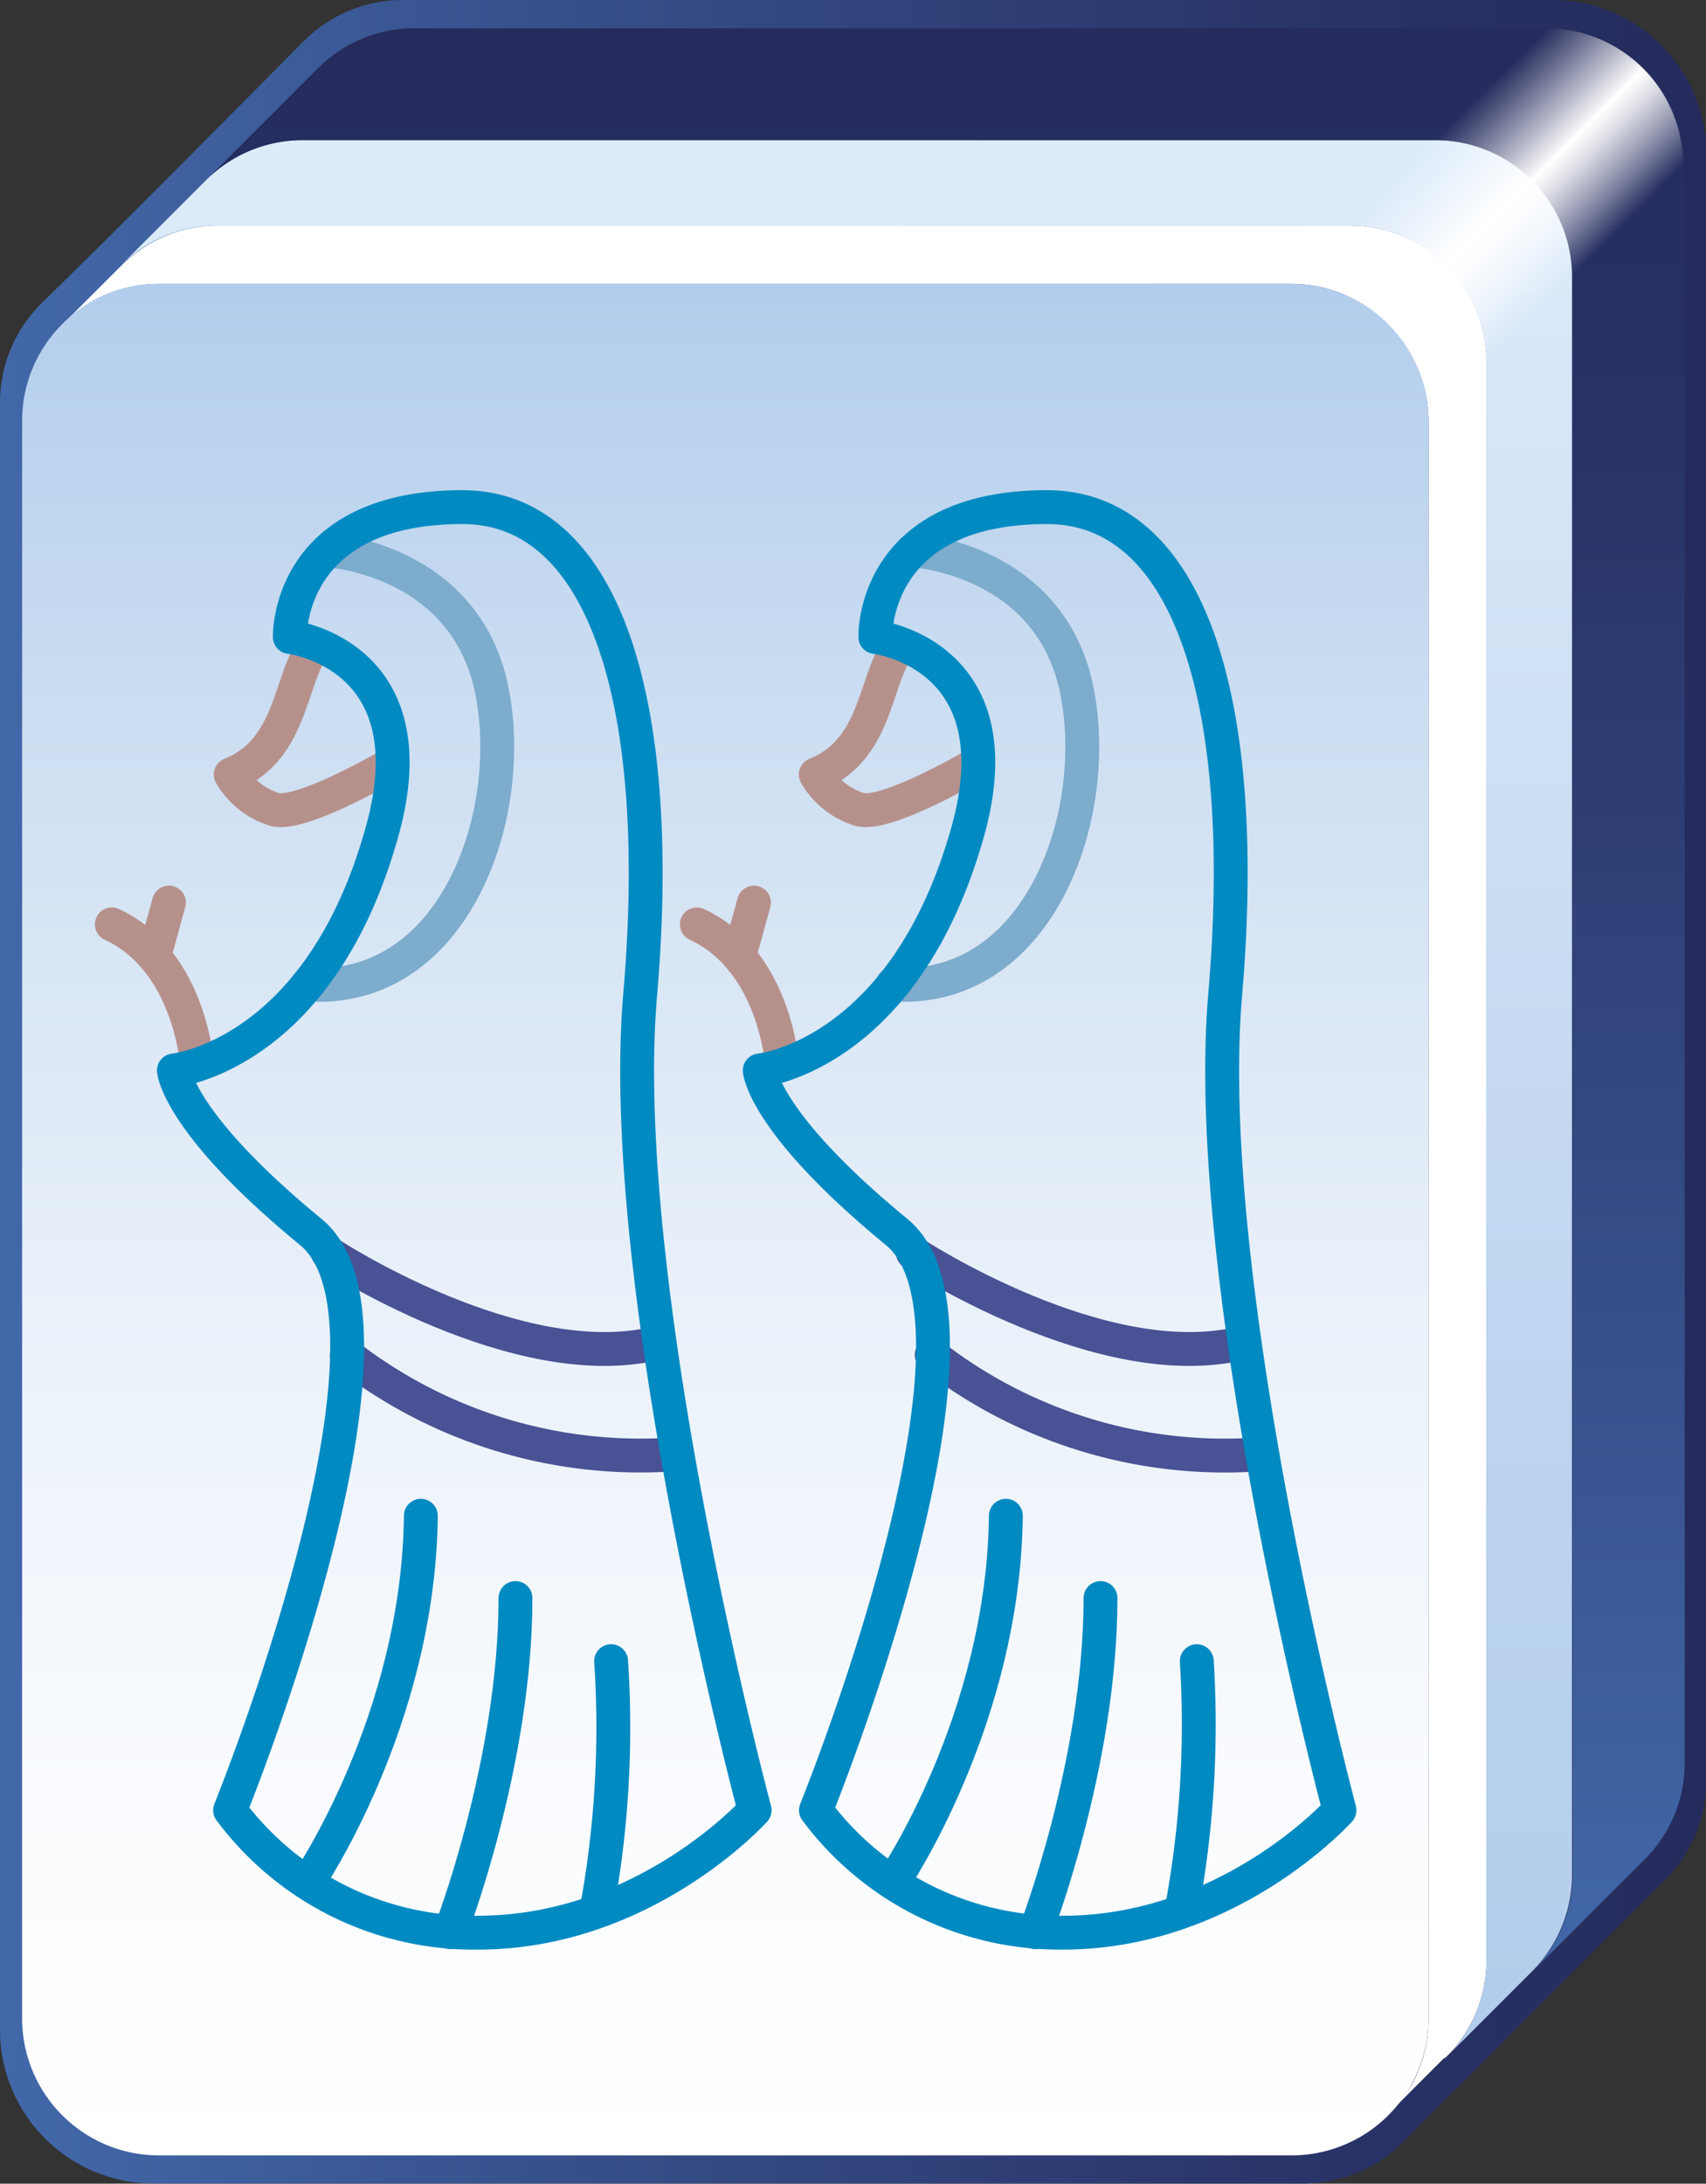 <svg xmlns="http://www.w3.org/2000/svg" xmlns:xlink="http://www.w3.org/1999/xlink" viewBox="0 0 103.29 132.15">
  <rect x="0" y="0" width="103.29" height="132.15" fill="#333333" stroke="none"/>
  <defs>
    <style>
      .cls-1 {
        fill: url(#linear-gradient);
      }

      .cls-2 {
        fill: #fff;
      }

      .cls-3 {
        fill: url(#linear-gradient-2);
      }

      .cls-4 {
        fill: url(#linear-gradient-3);
      }

      .cls-5 {
        fill: url(#linear-gradient-4);
      }

      .cls-6 {
        fill: url(#linear-gradient-5);
      }

      .cls-10, .cls-7, .cls-8, .cls-9 {
        fill: none;
        stroke-linecap: round;
        stroke-linejoin: round;
        stroke-width: 2.05px;
      }

      .cls-7 {
        stroke: #b6918c;
      }

      .cls-8 {
        stroke: #485294;
      }

      .cls-9 {
        stroke: #7daccc;
      }

      .cls-10 {
        stroke: #008ac2;
      }
    </style>
    <linearGradient id="linear-gradient" y1="66.07" x2="103.29" y2="66.07" gradientUnits="userSpaceOnUse">
      <stop offset="0" stop-color="#4268a9"/>
      <stop offset="0.41" stop-color="#344a83"/>
      <stop offset="0.78" stop-color="#293367"/>
      <stop offset="1" stop-color="#252b5c"/>
    </linearGradient>
    <linearGradient id="linear-gradient-2" x1="43.91" y1="130.44" x2="43.91" y2="17.18" gradientUnits="userSpaceOnUse">
      <stop offset="0" stop-color="#fff"/>
      <stop offset="0.2" stop-color="#f9fbfe"/>
      <stop offset="0.47" stop-color="#e8f0f9"/>
      <stop offset="0.77" stop-color="#ccdef2"/>
      <stop offset="1" stop-color="#b2cdec"/>
    </linearGradient>
    <linearGradient id="linear-gradient-3" x1="51.24" y1="8.48" x2="51.24" y2="124.21" gradientUnits="userSpaceOnUse">
      <stop offset="0" stop-color="#deecfa"/>
      <stop offset="0.09" stop-color="#d9e8f8"/>
      <stop offset="0.67" stop-color="#bdd4ef"/>
      <stop offset="1" stop-color="#b2cdec"/>
    </linearGradient>
    <linearGradient id="linear-gradient-4" x1="57.21" y1="119.24" x2="57.21" y2="1.71" xlink:href="#linear-gradient"/>
    <linearGradient id="linear-gradient-5" x1="86.74" y1="8.59" x2="95.03" y2="16.89" gradientUnits="userSpaceOnUse">
      <stop offset="0" stop-color="#fff" stop-opacity="0"/>
      <stop offset="0.15" stop-color="#fff" stop-opacity="0.28"/>
      <stop offset="0.49" stop-color="#fff" stop-opacity="0.97"/>
      <stop offset="0.5" stop-color="#fff"/>
      <stop offset="0.54" stop-color="#fff" stop-opacity="0.95"/>
      <stop offset="0.62" stop-color="#fff" stop-opacity="0.83"/>
      <stop offset="0.73" stop-color="#fff" stop-opacity="0.62"/>
      <stop offset="0.86" stop-color="#fff" stop-opacity="0.34"/>
      <stop offset="1" stop-color="#fff" stop-opacity="0"/>
    </linearGradient>
  </defs>
  <title>sf</title>
  <g id="Layer_2" data-name="Layer 2">
    <g id="Layer_1-2" data-name="Layer 1">
      <g>
        <g>
          <path class="cls-1" d="M94,0H24.39a8.46,8.46,0,0,0-6,2.49l-6.95,7-5.3,5.3L2.49,18.38a8.46,8.46,0,0,0-2.49,6v98.46a9.3,9.3,0,0,0,9.3,9.3H78.89a8.57,8.57,0,0,0,6-2.44l.27-.29,3.27-3.27.06-.05.35-.35,5.09-5.1,6.74-6.74.1-.1a8.43,8.43,0,0,0,2.54-6.06V9.32A9.32,9.32,0,0,0,94,0Z"/>
          <g>
            <path class="cls-2" d="M90,21.93v96.68a8.26,8.26,0,0,1-2.17,5.6l-.34.34-.06,0-3.18,3.18A8.39,8.39,0,0,0,85.56,126a8.25,8.25,0,0,0,.93-3.81V25.47a8.3,8.3,0,0,0-8.3-8.29H9.63a8.29,8.29,0,0,0-3.82.93,8.4,8.4,0,0,0-2,1.5l3.54-3.54a8.33,8.33,0,0,1,5.86-2.43H81.73A8.3,8.3,0,0,1,90,21.93Z"/>
            <path class="cls-3" d="M86.49,25.47v96.68a8.25,8.25,0,0,1-.93,3.81,8.39,8.39,0,0,1-1.28,1.82l-.27.28a8.3,8.3,0,0,1-5.82,2.38H9.63a8.29,8.29,0,0,1-8.29-8.29V25.47a8.26,8.26,0,0,1,2.43-5.86,8.4,8.4,0,0,1,2-1.5,8.29,8.29,0,0,1,3.82-.93H78.19A8.3,8.3,0,0,1,86.49,25.47Z"/>
            <path class="cls-4" d="M95.18,16.77v96.68a8,8,0,0,1-.12,1.4,8.3,8.3,0,0,1-2.24,4.39l-5,5a8.26,8.26,0,0,0,2.17-5.6V21.93a8.3,8.3,0,0,0-8.3-8.29H13.17a8.33,8.33,0,0,0-5.86,2.43l5.16-5.16A8.22,8.22,0,0,1,16.93,8.6a8,8,0,0,1,1.4-.12H86.89A8.29,8.29,0,0,1,95.18,16.77Z"/>
            <path class="cls-5" d="M102,10v96.67a8.23,8.23,0,0,1-2.48,5.91l-.09.09-6.57,6.57a8.3,8.3,0,0,0,2.24-4.39,8,8,0,0,0,.12-1.4V16.77a8.29,8.29,0,0,0-8.29-8.29H18.33a8,8,0,0,0-1.4.12,8.22,8.22,0,0,0-4.46,2.31l6.77-6.77A8.26,8.26,0,0,1,25.1,1.71H93.67A8.29,8.29,0,0,1,102,10Z"/>
          </g>
          <path class="cls-6" d="M101.91,10v0l-6.78,6.78L90,21.93h0l-3.53,3.53h0a8.31,8.31,0,0,0-8.29-8.28l3.54-3.54,5.17-5.16,6.76-6.77h0A8.29,8.29,0,0,1,101.91,10Z"/>
        </g>
        <g>
          <path class="cls-7" d="M19.1,39c-1.6,2-1.34,6.36-5.13,7.87A4.63,4.63,0,0,0,16.67,49c1.71.37,7-2.75,7-2.75"/>
          <path class="cls-7" d="M11.93,64.44s-.39-6.29-5.16-8.5"/>
          <path class="cls-8" d="M21,82a29,29,0,0,0,20,6"/>
          <path class="cls-9" d="M19.85,33.31s8.57.48,10,8.85c1.34,7.69-2.61,18-11.24,17.42"/>
          <path class="cls-8" d="M19.85,75.81s11.49,7.58,20,5.45"/>
          <path class="cls-10" d="M17.55,38.55s8.58,1,5.59,11.75C19.37,63.9,10.53,64.78,10.53,64.78s.21,3.14,8.28,9.77c7,5.73-4.88,35-4.88,35a18.4,18.4,0,0,0,15,7.41c10.11,0,16.76-7.41,16.76-7.41s-8.45-31.64-6.93-49.37S36.57,30.69,28,30.69C17.31,30.69,17.55,38.55,17.55,38.55Z"/>
          <path class="cls-10" d="M18.63,113.93s6.72-9.8,6.85-22.2"/>
          <path class="cls-10" d="M27.26,116.93s3.95-10.18,3.95-20.22"/>
          <path class="cls-10" d="M36.11,115.65A60.8,60.8,0,0,0,37,100.53"/>
          <line class="cls-7" x1="9.33" y1="57.89" x2="10.23" y2="54.62"/>
        </g>
        <g>
          <path class="cls-7" d="M54.52,39c-1.6,2-1.34,6.36-5.13,7.87A4.63,4.63,0,0,0,52.09,49c1.71.37,7-2.75,7-2.75"/>
          <path class="cls-7" d="M47.35,64.44s-.39-6.29-5.16-8.5"/>
          <path class="cls-8" d="M56.41,82a28.92,28.92,0,0,0,20,6"/>
          <path class="cls-9" d="M55.27,33.31s8.57.48,10,8.85c1.34,7.69-2.61,18-11.24,17.42"/>
          <path class="cls-8" d="M55.27,75.81s11.49,7.58,20,5.45"/>
          <path class="cls-10" d="M53,38.55s8.59,1,5.6,11.75C54.79,63.9,46,64.78,46,64.78s.21,3.14,8.28,9.77c7,5.73-4.88,35-4.88,35a18.4,18.4,0,0,0,14.95,7.41c10.11,0,16.75-7.41,16.75-7.41s-8.44-31.64-6.92-49.37S72,30.69,63.39,30.69C52.73,30.69,53,38.55,53,38.55Z"/>
          <path class="cls-10" d="M54.05,113.93s6.71-9.8,6.85-22.2"/>
          <path class="cls-10" d="M62.68,116.93s3.95-10.18,3.95-20.22"/>
          <path class="cls-10" d="M71.53,115.65a61.35,61.35,0,0,0,.93-15.12"/>
          <line class="cls-7" x1="44.75" y1="57.89" x2="45.65" y2="54.62"/>
        </g>
      </g>
    </g>
  </g>
</svg>
